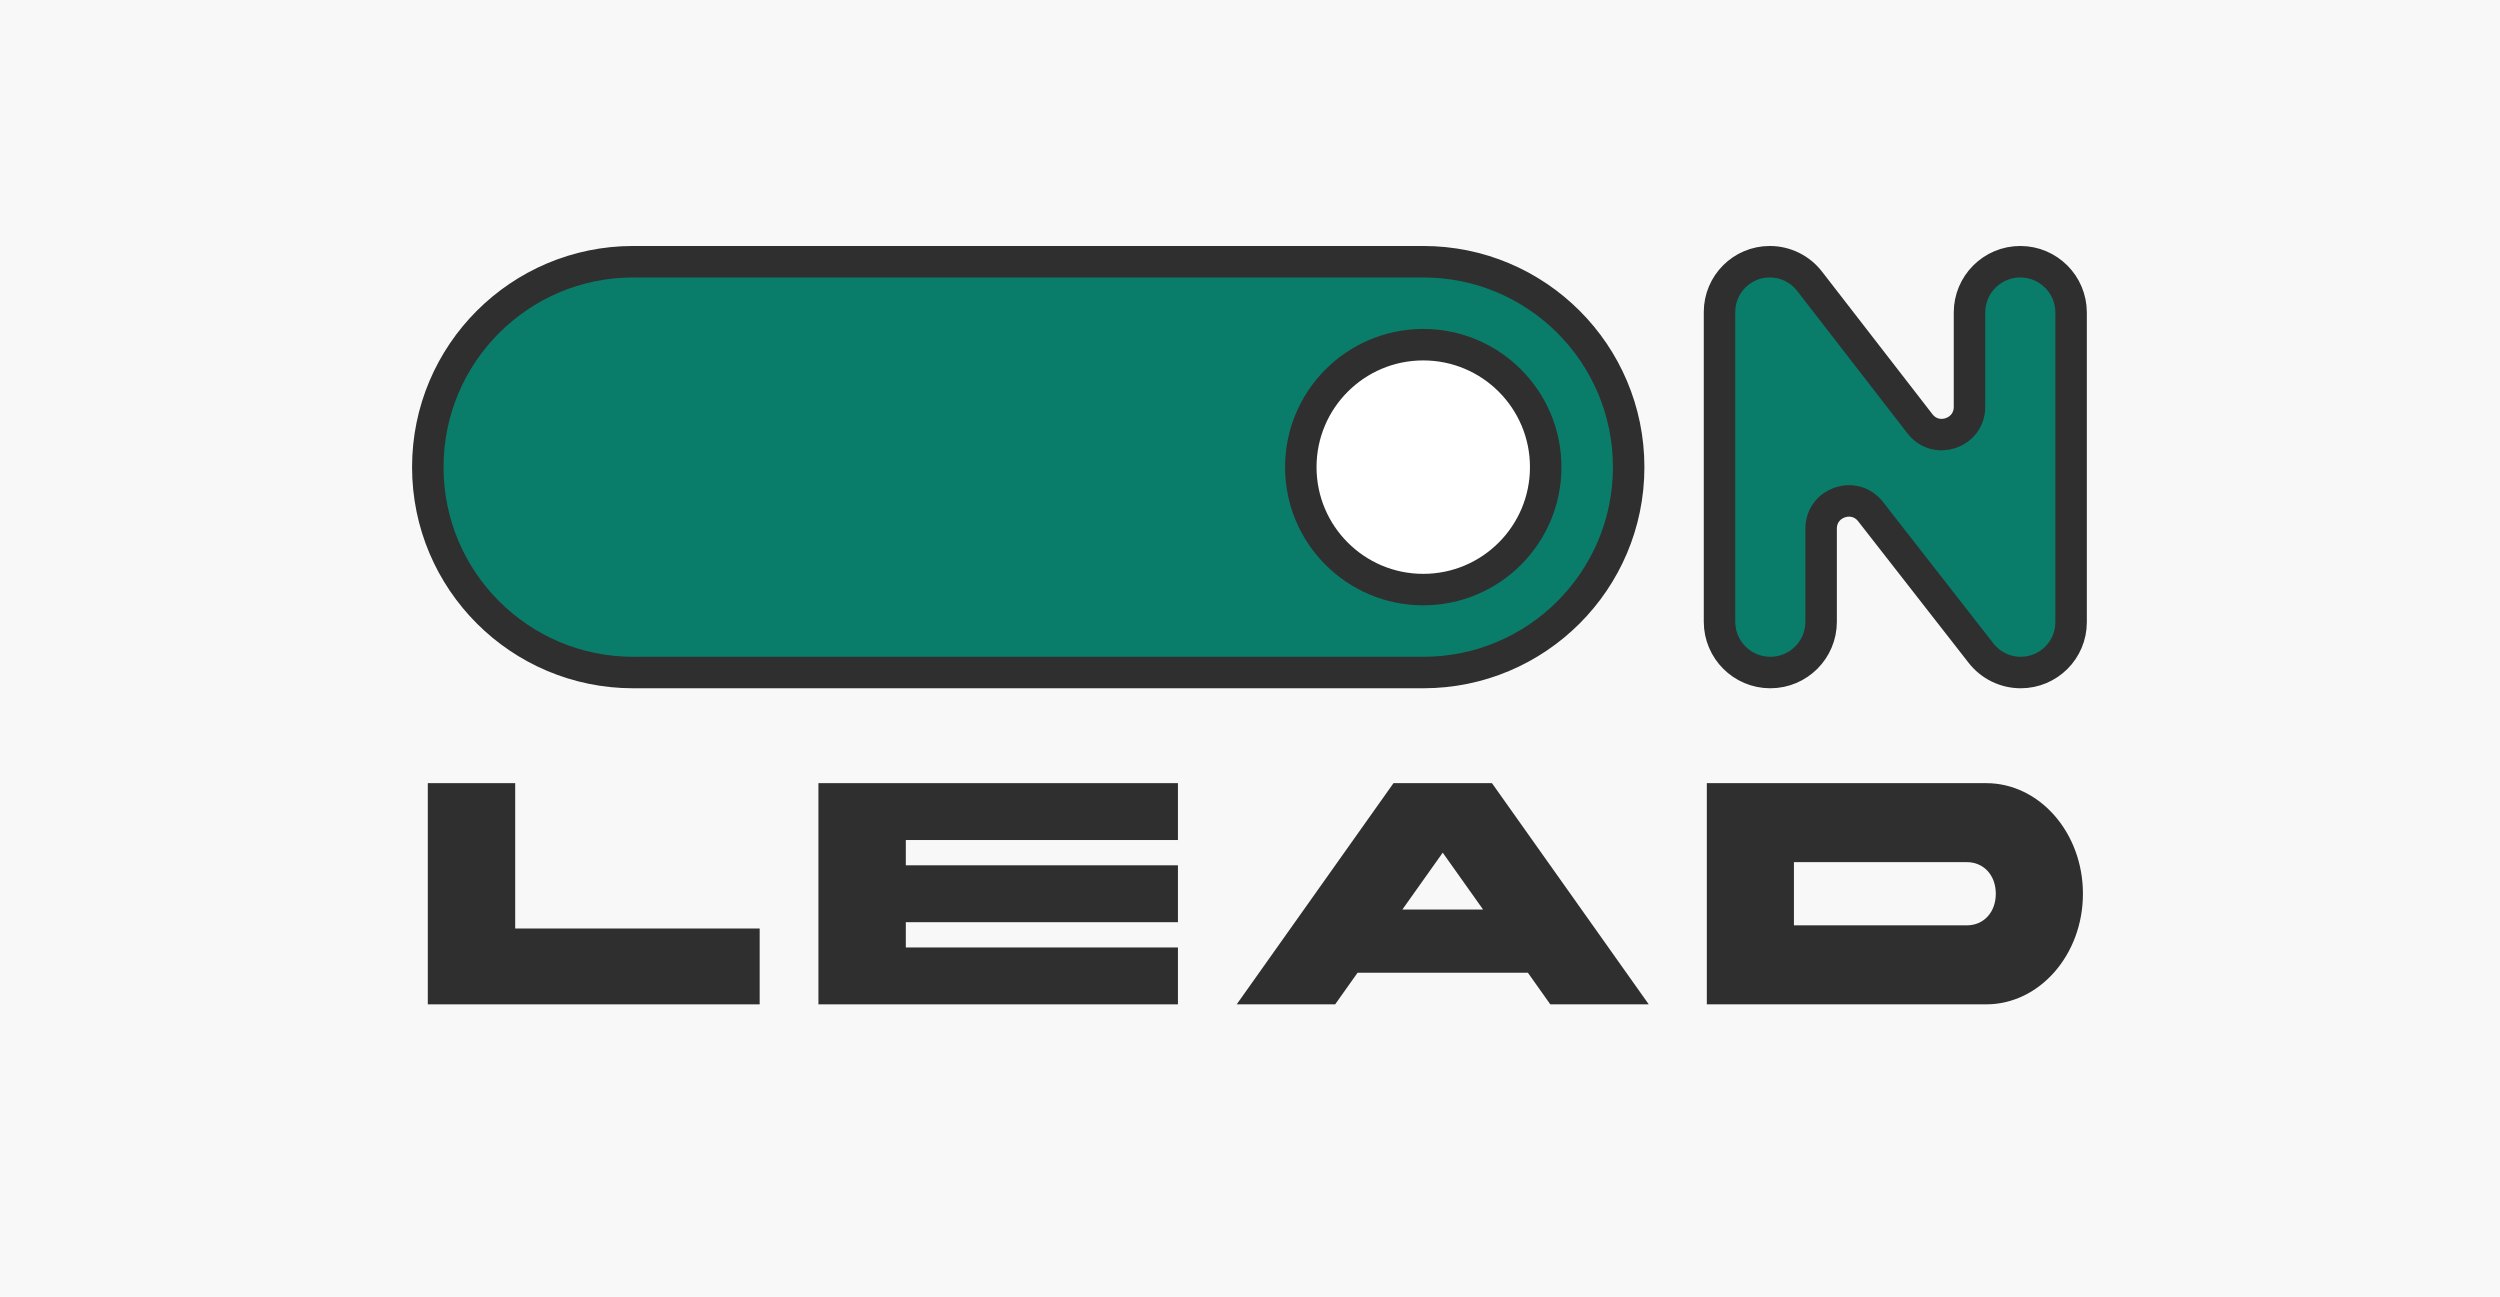 <?xml version="1.0" encoding="UTF-8"?> <svg xmlns="http://www.w3.org/2000/svg" width="1280" height="664" viewBox="0 0 1280 664" fill="none"><rect width="1280" height="664" fill="#F8F8F8"></rect><path d="M324.208 134.001H728.705C786.789 134.001 833.875 181.088 833.875 239.172C833.875 297.256 786.789 344.338 728.705 344.338H324.208C266.124 344.338 219.037 297.256 219.037 239.172C219.037 181.088 266.124 134.001 324.208 134.001Z" fill="#097D6A" stroke="#2F2F2F" stroke-width="16.115"></path><path d="M880.391 159.745V318.332C880.391 332.694 892.039 344.338 906.401 344.338C920.763 344.338 932.415 332.694 932.415 318.332V270.653C932.415 257.185 949.44 251.326 957.731 261.942L1014.3 334.424C1019.18 340.683 1026.68 344.338 1034.62 344.338C1048.85 344.338 1060.4 332.8 1060.4 318.563V160.011C1060.4 145.645 1048.75 134.001 1034.39 134.001C1020.02 134.001 1008.38 145.645 1008.38 160.011V208.33C1008.38 221.825 991.283 227.669 983.024 216.997L926.489 143.982C921.614 137.688 914.1 134.001 906.134 134.001C891.917 134.001 880.391 145.528 880.391 159.745Z" fill="#097D6A" stroke="#2F2F2F" stroke-width="16.115"></path><path d="M219.037 514.228V400.971H263.779V475.397H388.947V514.228H219.037Z" fill="#2F2F2F"></path><path d="M419.037 514.228V400.971H603.105V430.091H463.779V443.037H603.105V472.162H463.779V485.104H603.105V514.228H419.037Z" fill="#2F2F2F"></path><path d="M738.674 436.566L718.005 465.687H759.346L738.674 436.566ZM713.472 400.971H763.88L844.162 514.228H793.754L782.286 498.047H695.066L683.598 514.228H633.189L713.472 400.971Z" fill="#2F2F2F"></path><path d="M1016.9 514.228H873.895V400.971H1016.9C1044.23 400.971 1066.46 426.373 1066.46 457.6C1066.46 488.826 1044.23 514.228 1016.9 514.228ZM918.495 441.418V473.778H1006.99C1015.77 473.778 1021.85 466.985 1021.85 457.6C1021.85 448.214 1015.77 441.418 1006.99 441.418H918.495Z" fill="#2F2F2F"></path><path d="M791.4 239.172C791.4 273.798 763.331 301.868 728.704 301.868C694.077 301.868 666.008 273.798 666.008 239.172C666.008 204.545 694.077 176.476 728.704 176.476C763.331 176.476 791.4 204.545 791.4 239.172Z" fill="white" stroke="#2F2F2F" stroke-width="16.115"></path></svg> 